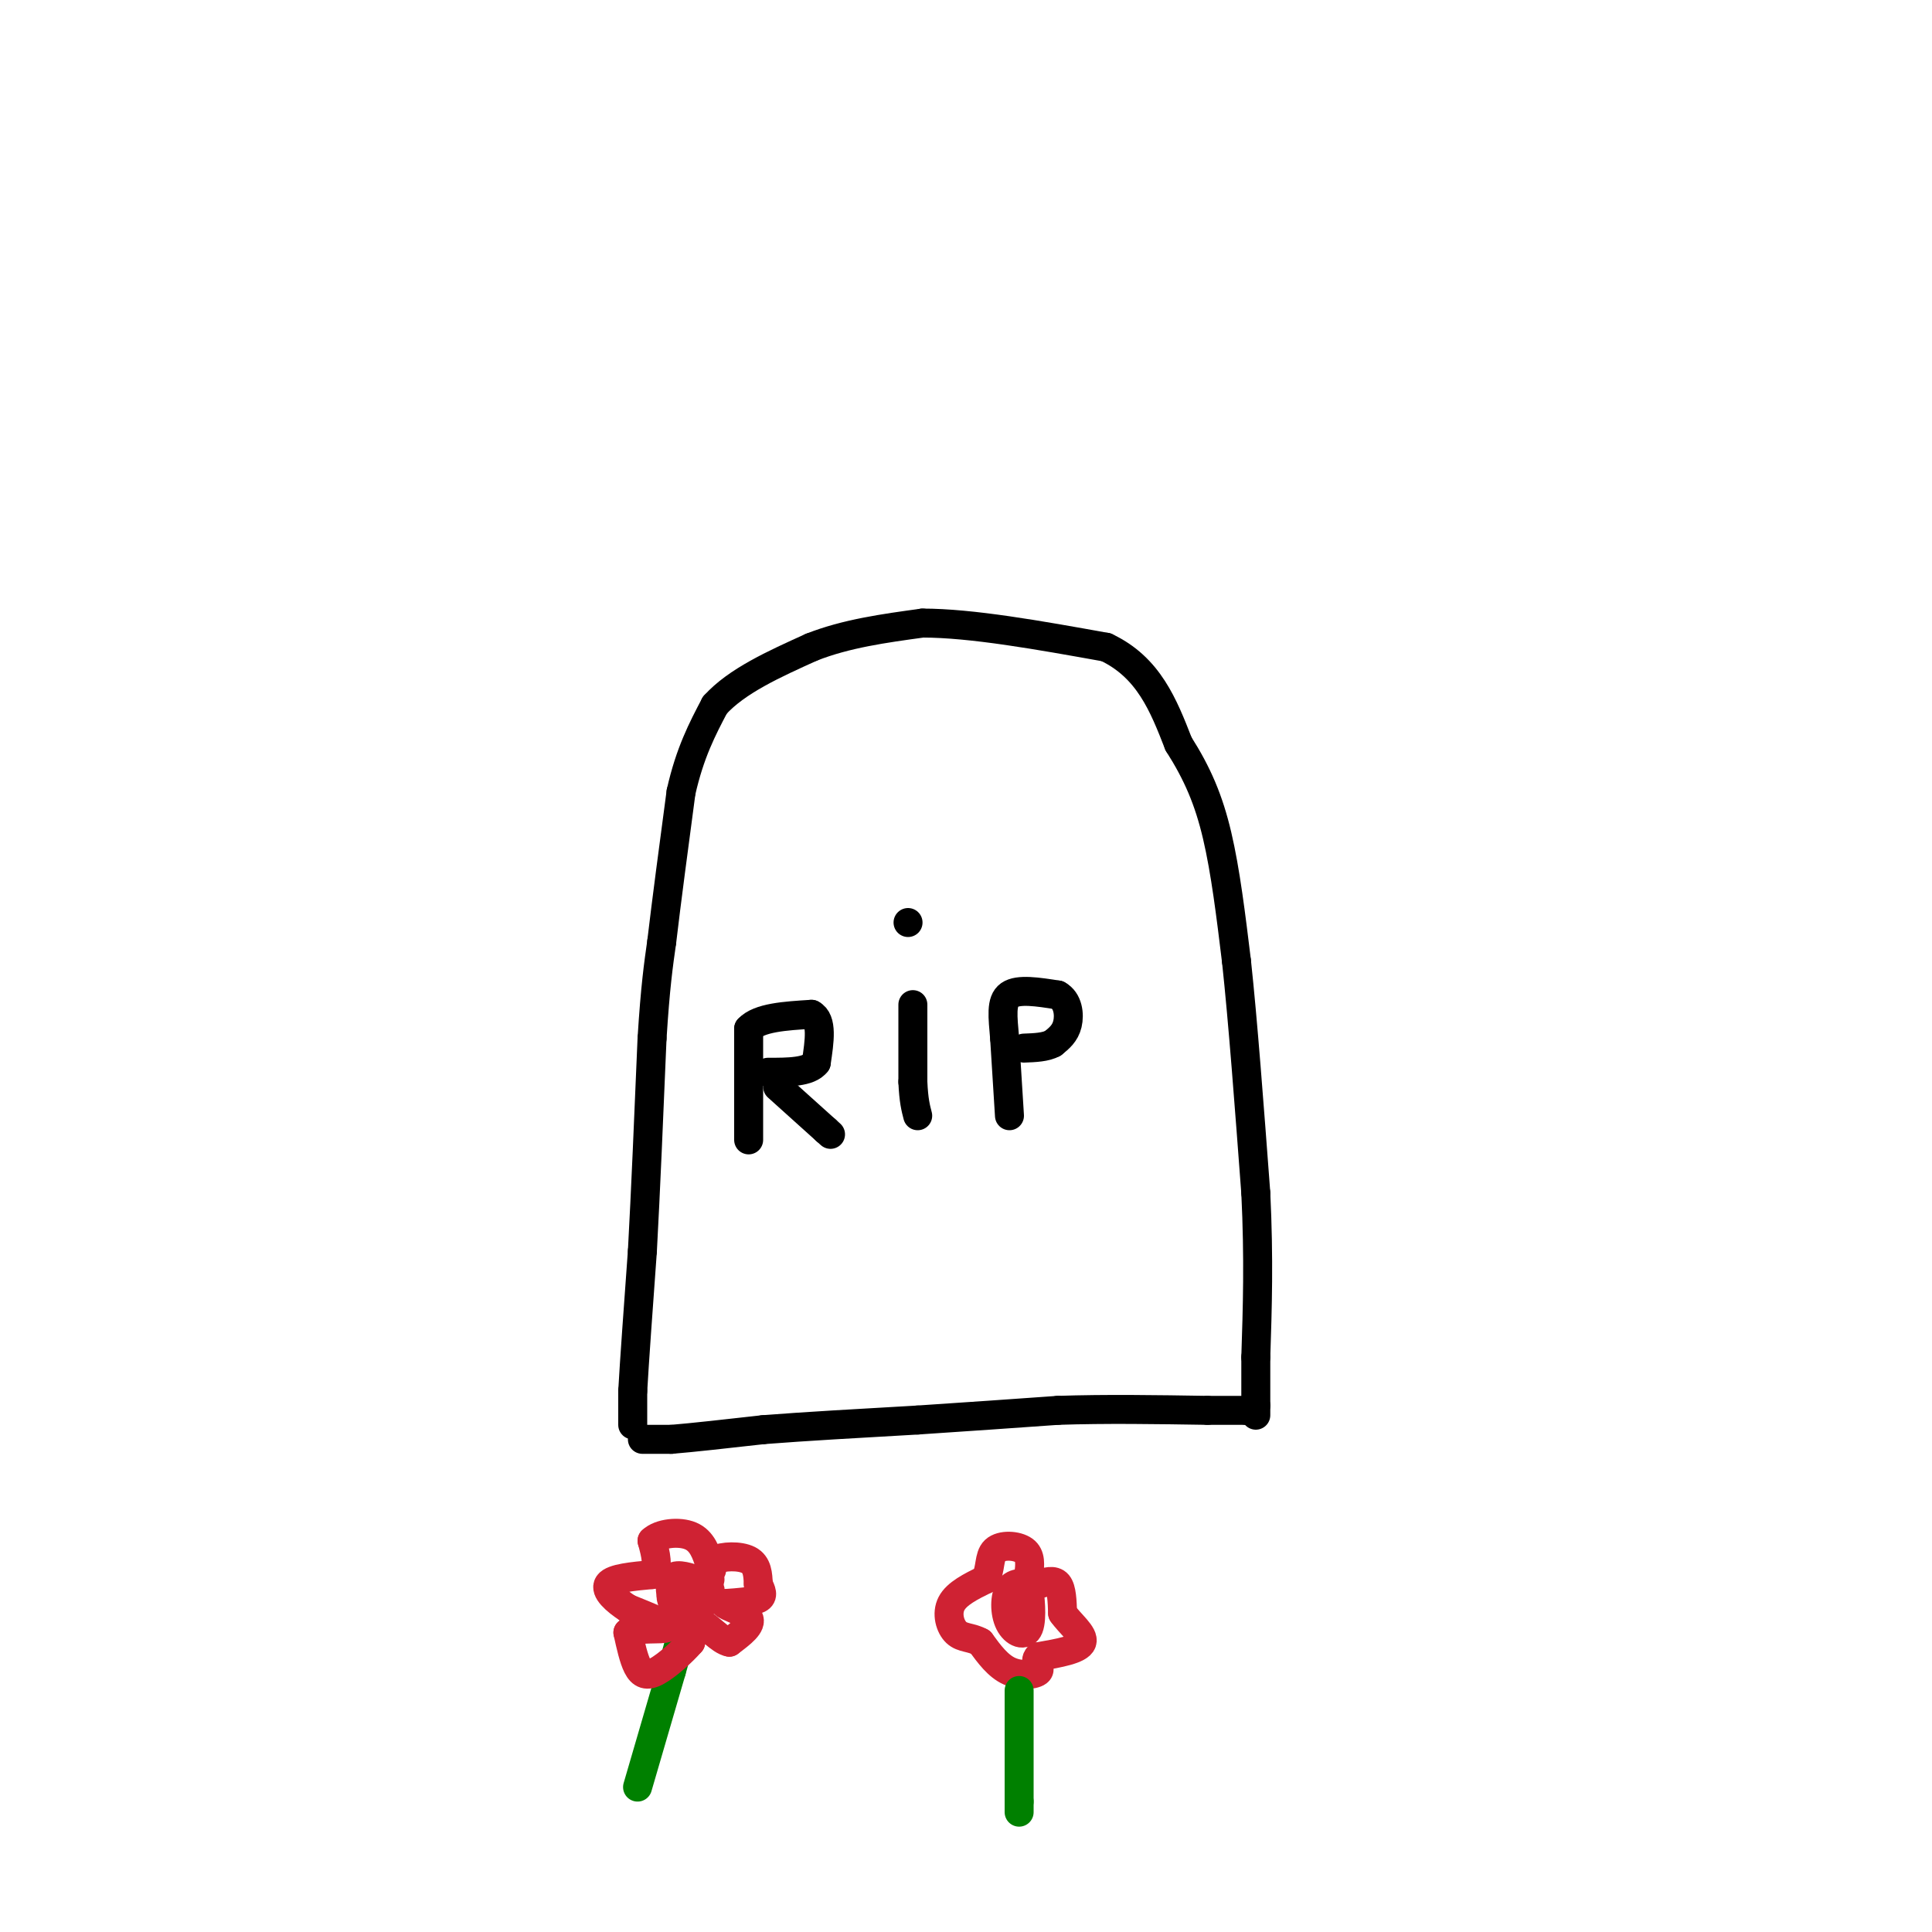<svg viewBox='0 0 400 400' version='1.1' xmlns='http://www.w3.org/2000/svg' xmlns:xlink='http://www.w3.org/1999/xlink'><g fill='none' stroke='#000000' stroke-width='6' stroke-linecap='round' stroke-linejoin='round'><path d='M131,295c0.000,0.000 0.000,-7.000 0,-7'/><path d='M131,288c0.333,-6.000 1.167,-17.500 2,-29'/><path d='M133,259c0.667,-12.167 1.333,-28.083 2,-44'/><path d='M135,215c0.667,-10.667 1.333,-15.333 2,-20'/><path d='M137,195c1.000,-8.500 2.500,-19.750 4,-31'/><path d='M141,164c1.833,-8.167 4.417,-13.083 7,-18'/><path d='M148,146c4.500,-5.000 12.250,-8.500 20,-12'/><path d='M168,134c7.167,-2.833 15.083,-3.917 23,-5'/><path d='M191,129c10.167,0.000 24.083,2.500 38,5'/><path d='M229,134c8.833,4.167 11.917,12.083 15,20'/><path d='M244,154c3.933,6.178 6.267,11.622 8,19c1.733,7.378 2.867,16.689 4,26'/><path d='M256,199c1.333,12.333 2.667,30.167 4,48'/><path d='M260,247c0.667,13.667 0.333,23.833 0,34'/><path d='M260,281c0.000,7.333 0.000,8.667 0,10'/><path d='M260,291c0.000,2.000 0.000,2.000 0,2'/><path d='M133,298c0.000,0.000 6.000,0.000 6,0'/><path d='M139,298c4.167,-0.333 11.583,-1.167 19,-2'/><path d='M158,296c8.500,-0.667 20.250,-1.333 32,-2'/><path d='M190,294c10.167,-0.667 19.583,-1.333 29,-2'/><path d='M219,292c10.000,-0.333 20.500,-0.167 31,0'/><path d='M250,292c6.500,0.000 7.250,0.000 8,0'/><path d='M258,292c1.333,0.000 0.667,0.000 0,0'/><path d='M155,236c0.000,0.000 0.000,-12.000 0,-12'/><path d='M155,224c0.000,-3.833 0.000,-7.417 0,-11'/><path d='M155,213c2.167,-2.333 7.583,-2.667 13,-3'/><path d='M168,210c2.333,1.167 1.667,5.583 1,10'/><path d='M169,220c-1.500,2.000 -5.750,2.000 -10,2'/><path d='M161,225c0.000,0.000 10.000,9.000 10,9'/><path d='M171,234c1.667,1.500 0.833,0.750 0,0'/><path d='M189,208c0.000,0.000 0.000,16.000 0,16'/><path d='M189,224c0.167,3.833 0.583,5.417 1,7'/><path d='M188,191c0.000,0.000 0.000,0.000 0,0'/><path d='M209,231c0.000,0.000 -1.000,-16.000 -1,-16'/><path d='M208,215c-0.378,-4.489 -0.822,-7.711 1,-9c1.822,-1.289 5.911,-0.644 10,0'/><path d='M219,206c2.133,1.156 2.467,4.044 2,6c-0.467,1.956 -1.733,2.978 -3,4'/><path d='M218,216c-1.500,0.833 -3.750,0.917 -6,1'/></g>
<g fill='none' stroke='#008000' stroke-width='6' stroke-linecap='round' stroke-linejoin='round'><path d='M132,370c0.000,0.000 7.000,-24.000 7,-24'/><path d='M139,346c1.667,-5.833 2.333,-8.417 3,-11'/></g>
<g fill='none' stroke='#cf2233' stroke-width='6' stroke-linecap='round' stroke-linejoin='round'><path d='M144,327c-2.167,-0.667 -4.333,-1.333 -5,0c-0.667,1.333 0.167,4.667 1,8'/><path d='M140,335c1.982,0.348 6.439,-2.783 7,-5c0.561,-2.217 -2.772,-3.520 -5,-3c-2.228,0.520 -3.351,2.863 -3,4c0.351,1.137 2.175,1.069 4,1'/><path d='M143,332c0.500,0.000 -0.250,-0.500 -1,-1'/><path d='M147,327c-0.311,-1.578 -0.622,-3.156 1,-4c1.622,-0.844 5.178,-0.956 7,0c1.822,0.956 1.911,2.978 2,5'/><path d='M157,328c0.622,1.400 1.178,2.400 0,3c-1.178,0.600 -4.089,0.800 -7,1'/><path d='M150,332c0.200,0.600 4.200,1.600 5,3c0.800,1.400 -1.600,3.200 -4,5'/><path d='M151,340c-1.867,-0.289 -4.533,-3.511 -6,-4c-1.467,-0.489 -1.733,1.756 -2,4'/><path d='M143,340c-1.679,1.952 -4.875,4.833 -7,6c-2.125,1.167 -3.179,0.619 -4,-1c-0.821,-1.619 -1.411,-4.310 -2,-7'/><path d='M130,338c1.822,-1.133 7.378,-0.467 8,-1c0.622,-0.533 -3.689,-2.267 -8,-4'/><path d='M130,333c-2.533,-1.644 -4.867,-3.756 -4,-5c0.867,-1.244 4.933,-1.622 9,-2'/><path d='M135,326c1.500,-1.500 0.750,-4.250 0,-7'/><path d='M135,319c1.600,-1.578 5.600,-2.022 8,-1c2.400,1.022 3.200,3.511 4,6'/><path d='M147,324c0.667,1.167 0.333,1.083 0,1'/><path d='M214,328c-1.992,-0.270 -3.984,-0.539 -5,1c-1.016,1.539 -1.056,4.887 0,7c1.056,2.113 3.207,2.992 4,1c0.793,-1.992 0.226,-6.855 0,-8c-0.226,-1.145 -0.113,1.427 0,4'/><path d='M213,333c0.000,0.667 0.000,0.333 0,0'/><path d='M215,328c1.583,-0.500 3.167,-1.000 4,0c0.833,1.000 0.917,3.500 1,6'/><path d='M220,334c1.444,2.133 4.556,4.467 4,6c-0.556,1.533 -4.778,2.267 -9,3'/><path d='M215,343c-1.107,1.071 0.625,2.250 0,3c-0.625,0.750 -3.607,1.071 -6,0c-2.393,-1.071 -4.196,-3.536 -6,-6'/><path d='M203,340c-1.917,-1.083 -3.708,-0.792 -5,-2c-1.292,-1.208 -2.083,-3.917 -1,-6c1.083,-2.083 4.042,-3.542 7,-5'/><path d='M204,327c1.190,-2.071 0.667,-4.750 2,-6c1.333,-1.250 4.524,-1.071 6,0c1.476,1.071 1.238,3.036 1,5'/><path d='M213,326c0.167,1.000 0.083,1.000 0,1'/></g>
<g fill='none' stroke='#008000' stroke-width='6' stroke-linecap='round' stroke-linejoin='round'><path d='M211,350c0.000,0.000 0.000,23.000 0,23'/><path d='M211,373c0.000,3.833 0.000,1.917 0,0'/></g>
</svg>